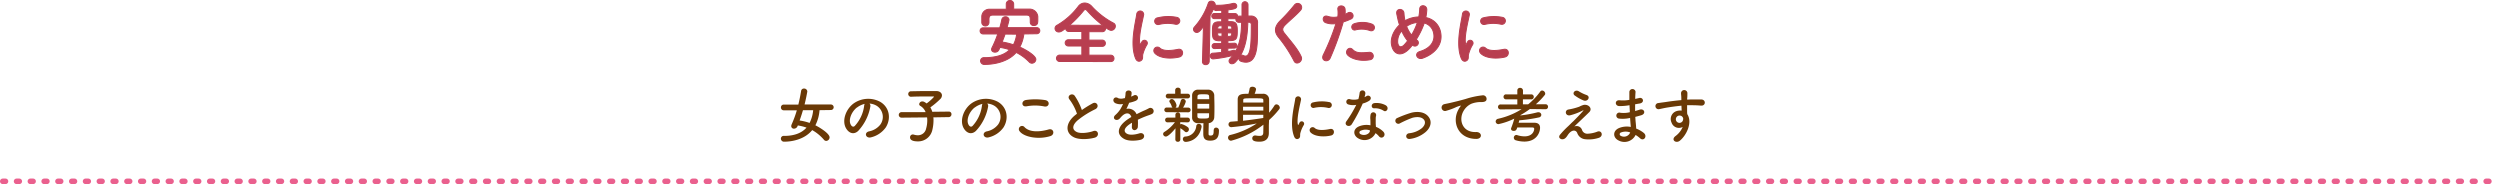 <svg xmlns="http://www.w3.org/2000/svg" width="906.02" height="66.71" viewBox="0 0 906.02 66.71">
  <g>
    <g>
      <path d="M371.06,12.3a13.78,13.78,0,0,1-1.48,4.76c2.55,1.11,5.82,3.22,5.82,4.47A1.45,1.45,0,0,1,374,22.91a1.34,1.34,0,0,1-1-.45A17.71,17.71,0,0,0,368.28,19c-3.2,3.7-8.68,4.35-11.47,4.35a1.33,1.33,0,0,1-1.45-1.3,1.2,1.2,0,0,1,1.35-1.15c3.9,0,7.12-.8,9.2-2.88a20.48,20.48,0,0,0-3.51-.84c-.41,1-.72,1.72-1.82,1.72-.65,0-1.22-.36-1.22-1a1.42,1.42,0,0,1,.16-.6,37.91,37.91,0,0,0,2.08-5h-5.28a1.07,1.07,0,0,1-1.12-1.12,1.06,1.06,0,0,1,1.12-1.09h6c.29-1,.55-2,.75-3a1.26,1.26,0,0,1,1.3-1,1.18,1.18,0,0,1,1.3,1.07c0,.15-.36,1.64-.72,2.86h10.73a1.08,1.08,0,0,1,1.15,1.09,1.09,1.09,0,0,1-1.15,1.12Zm-3.69-9c1.92,0,3.87,0,5.82,0A3,3,0,0,1,376.11,6c0,.39,0,.83,0,1.24,0,1-.05,2-1.43,2a1.18,1.18,0,0,1-1.3-1.12V8.09c0-2.27,0-2.6-1.58-2.63-2,0-4.32,0-6.56,0-1.82,0-3.61,0-5.17,0-1.4,0-1.59.44-1.66,1.4V8.11a1.3,1.3,0,0,1-2.6,0c0-.34,0-.68,0-1s0-.76,0-1.17a2.73,2.73,0,0,1,3-2.58c1.95,0,3.9,0,5.87,0V1.35a1.35,1.35,0,0,1,2.68,0Zm-3.12,9.05c-.31,1-.7,1.92-1.07,2.88a22.71,22.71,0,0,1,4.09,1,11,11,0,0,0,1.17-3.85Z" style="fill: #b83e50;stroke: #b83e50;stroke-linejoin: round;stroke-width: 0.365px"/>
      <path d="M384.14,22.28a1.16,1.16,0,1,1,0-2.31l7.93,0V16.67l-4.91,0a1.13,1.13,0,1,1,0-2.26l4.91,0V11.41l-4.68,0a1.1,1.1,0,0,1-1.17-1.12v-.05c-1.12.88-1.79,1.35-2.5,1.35a1.33,1.33,0,0,1-1.37-1.3,1.3,1.3,0,0,1,.8-1.17,25.68,25.68,0,0,0,7.65-6.81,2.94,2.94,0,0,1,2.31-1.22,3.61,3.61,0,0,1,2.55,1.22,28.94,28.94,0,0,0,7.85,6.06,1.18,1.18,0,0,1,.7,1.06A1.54,1.54,0,0,1,402.7,11c-.13,0-.67,0-2.15-1.1a1.65,1.65,0,0,1,.1.47,1.12,1.12,0,0,1-1.2,1.12l-4.81,0v3.05l4.76,0a1.13,1.13,0,0,1,1.2,1.14,1.1,1.1,0,0,1-1.2,1.12l-4.76,0V20l7.91,0a1.16,1.16,0,0,1,1.17,1.2,1.09,1.09,0,0,1-1.17,1.11Zm15.5-13.1A41.82,41.82,0,0,1,394.1,4c-.31-.36-.55-.55-.78-.55s-.44.19-.73.55a41,41,0,0,1-5,5.15Z" style="fill: #b83e50;stroke: #b83e50;stroke-linejoin: round;stroke-width: 0.365px"/>
      <path d="M411.52,21.09c-2.08-5.13,0-12.82.44-15.92a1.26,1.26,0,1,1,2.52.16c-.41,2.11-2,8.22-1.35,10.63.08.34.18.26.29,0s.33-.65.44-.83a1,1,0,0,1,1.82,1,13.43,13.43,0,0,0-1.54,3.64c-.15.71.16,1.51-.49,2.08S412,22.36,411.52,21.09Zm7-1.85a1.28,1.28,0,0,1,1.84-1.79c1.41,1.27,4.53.85,6.55.44s2.24,2.31.52,2.76C424.62,21.35,420.36,21.27,418.49,19.24ZM420,8.87a1.23,1.23,0,1,1-.37-2.42,15.77,15.77,0,0,1,6.84-.16,1.27,1.27,0,1,1-.44,2.5A13.11,13.11,0,0,0,420,8.87Z" style="fill: #b83e50;stroke: #b83e50;stroke-linejoin: round;stroke-width: 0.365px"/>
      <path d="M442.74,17.53l-2.47.07h0a.88.88,0,0,1-1-.88.94.94,0,0,1,1-.94l2.47,0,0-1-1,0c-2.34-.11-2.34-1.17-2.34-3.67,0-2.13.23-3.15,2.26-3.2l1.09,0V6.76H440.2a.94.94,0,1,1,0-1.87l2.57,0c0-.41,0-.8,0-1.14-.88,0-1.58,0-1.92.08h-.05a.9.9,0,0,1-.94-.73c-.41.88-.86,1.74-1.32,2.57l-.32,16.59a1.21,1.21,0,0,1-1.27,1.17,1.08,1.08,0,0,1-1.17-1.11v-.06l.36-12.71c-1,1.4-1.61,2.21-2.41,2.21a1.19,1.19,0,0,1-1.2-1.15,1.23,1.23,0,0,1,.36-.83,24.42,24.42,0,0,0,5-8.6A1.11,1.11,0,0,1,439,.42a1.42,1.42,0,0,1,1.43,1.3,1.86,1.86,0,0,1-.05.28,1.11,1.11,0,0,1,.41-.08h.44a22.48,22.48,0,0,0,5.7-.7,1.32,1.32,0,0,1,.28,0,1,1,0,0,1,1,1c0,.94-1.15,1.09-3.2,1.38,0,.39,0,.83,0,1.32l2.5,0a.93.93,0,0,1,1,1V6a1,1,0,0,1,.6-.16l1,0V1.77A1.09,1.09,0,0,1,451.12.62a1.12,1.12,0,0,1,1.17,1.15V5.82l.91,0a2.32,2.32,0,0,1,2.54,2.63c0,1,0,2.13,0,3.22,0,5.54-.36,10.87-4.24,10.87a5.3,5.3,0,0,1-1.77-.34,1.07,1.07,0,0,1-.72-1,1.14,1.14,0,0,1,.07-.41,12.22,12.22,0,0,1-1.45,1.79,1.62,1.62,0,0,1-1.12.52,1,1,0,0,1-1.09-1,1.21,1.21,0,0,1,.36-.8,13.68,13.68,0,0,0,1-1.2,46.79,46.79,0,0,1-7.12,1.25,1,1,0,0,1-1-1.07.89.89,0,0,1,.83-1c1-.05,2.16-.16,3.22-.29Zm.13-5.62h-1.58c0,.18,0,.34,0,.47.06.62.19.75.91.78l.65,0Zm0-2.58c-.23,0-.46,0-.67,0-.81.05-.86.44-.89.91v.26h1.56Zm3.54.84c0-.58-.16-.78-.88-.81-.21,0-.47,0-.71,0v1.2h1.62Zm-1.59,1.74,0,1.27.7,0c.57,0,.83-.24.86-.81,0-.16,0-.29,0-.44Zm.16,5.56v1.22c.78-.12,1.48-.31,2.13-.46a.3.3,0,0,1,.16,0,.61.61,0,0,1,.52.37c1.82-3.31,2.1-7,2.18-10.51l-.93,0H449A1.06,1.06,0,0,1,447.89,7a1.53,1.53,0,0,1,.05-.33,1,1,0,0,1-.49.1H445V7.83c2.53,0,3.41,0,3.41,3.3S448,14.74,445,14.74v1l2.29-.08h0a.89.89,0,1,1,0,1.77Zm4.5,2.76a.8.8,0,0,1,.6-.24,1,1,0,0,1,.46.11,1.9,1.9,0,0,0,.84.23c2,0,2.1-5.2,2.1-11.28a.85.85,0,0,0-.88-1c-.13,0-.24,0-.37,0C452.1,12.09,451.69,16.59,449.48,20.23Z" style="fill: #b83e50;stroke: #b83e50;stroke-linejoin: round;stroke-width: 0.365px"/>
      <path d="M469,22.13a47.84,47.84,0,0,0-5.51-8.45c-1.72-2-1.72-3.85.31-6a63.51,63.51,0,0,0,5.33-5.87,1.45,1.45,0,1,1,2.31,1.76c-1.3,1.59-4.05,3.85-5.67,5.46-1.11,1.12-1.17,1.9-.31,3,2.6,3.25,4.81,5.69,6.09,8.48C472.33,22.26,469.81,23.79,469,22.13Z" style="fill: #b83e50;stroke: #b83e50;stroke-linejoin: round;stroke-width: 0.365px"/>
      <path d="M482.06,21.06c-.78,1.74-3.54,1-2.45-1.22a79.44,79.44,0,0,0,4.55-11.29,7.49,7.49,0,0,1-3.79-.36c-1.33-.57-1.07-2.94.88-2.24a7,7,0,0,0,3.59.16,11.56,11.56,0,0,0,0-2.81c-.1-1.48,2.34-1.56,2.6-.13a7.58,7.58,0,0,1,0,2.08c.36-.18.67-.36,1-.54a1.24,1.24,0,1,1,1,2.23,15.5,15.5,0,0,1-2.63,1A101.79,101.79,0,0,1,482.06,21.06Zm6.31-1.17c-1.11-1.25.5-3.3,1.85-1.92s2.91,1.22,5.95,1a1.35,1.35,0,1,1,.34,2.68C492.74,22.36,489.52,21.17,488.37,19.89Zm2.94-9.07c-1.35.49-2.16-1.64-.44-2.24a9.64,9.64,0,0,1,6.24.13c1.74.62,1,2.91-.6,2.37A9.09,9.09,0,0,0,491.31,10.82Z" style="fill: #b83e50;stroke: #b83e50;stroke-linejoin: round;stroke-width: 0.365px"/>
      <path d="M510.84,17.55c-3.07,3.3-5.8,2.16-6.5-1.12-.55-2.49.7-5.35,2.86-7.41-.18-.54-.37-1.12-.5-1.69s-.38-1.71-.49-2.26c-.44-2.16,2.5-2.13,2.6-.29a17.25,17.25,0,0,0,.26,2.16c0,.18.08.39.13.57.18-.1.34-.2.52-.28a10.62,10.62,0,0,1,4.45-1.09,15.82,15.82,0,0,0,.34-2.81c0-1.82,2.67-1.61,2.57.28a18.67,18.67,0,0,1-.36,2.76,6.62,6.62,0,0,1,5.22,4.71c1.35,4.81-1.84,8.39-6.34,10-2,.73-3.25-1.75-1-2.42,4.52-1.38,5.54-4.37,4.91-6.84a4.56,4.56,0,0,0-3.35-3.48c-.08.23-.16.49-.26.75a29.41,29.41,0,0,1-2.65,5.25,3.35,3.35,0,0,0,.34.26,1.13,1.13,0,0,1,.18,1.61,1.24,1.24,0,0,1-1.72.26,2.39,2.39,0,0,1-.21-.13A12.5,12.5,0,0,1,510.84,17.55ZM508,11.21a5.71,5.71,0,0,0-1.45,4.36c.39,2,1.61,1.46,2.34.71a16.49,16.49,0,0,0,1.25-1.49A14.59,14.59,0,0,1,508,11.21Zm2.53-2.14a5,5,0,0,0-.76.47,11.66,11.66,0,0,0,1.77,3.17,20.66,20.66,0,0,0,2-4.21,2.63,2.63,0,0,0,.1-.36A8.38,8.38,0,0,0,510.53,9.07Z" style="fill: #b83e50;stroke: #b83e50;stroke-linejoin: round;stroke-width: 0.365px"/>
      <path d="M529.56,21.09c-2.08-5.13,0-12.82.44-15.92a1.26,1.26,0,1,1,2.52.16c-.41,2.11-2,8.22-1.35,10.63.08.34.18.26.29,0s.33-.65.44-.83a1,1,0,0,1,1.82,1,13,13,0,0,0-1.53,3.64c-.16.71.15,1.51-.5,2.08S530.08,22.36,529.56,21.09Zm7-1.85a1.28,1.28,0,0,1,1.84-1.79c1.41,1.27,4.53.85,6.56.44s2.23,2.31.51,2.76C542.66,21.35,538.4,21.27,536.53,19.24ZM538,8.87a1.22,1.22,0,1,1-.36-2.42,15.72,15.72,0,0,1,6.83-.16,1.27,1.27,0,1,1-.44,2.5A13.11,13.11,0,0,0,538,8.87Z" style="fill: #b83e50;stroke: #b83e50;stroke-linejoin: round;stroke-width: 0.365px"/>
    </g>
    <g>
      <path d="M297,39.93a14.25,14.25,0,0,1-1.5,5.48c2,1,5.15,3.08,5.15,4.36a1.3,1.3,0,0,1-1.21,1.3,1.07,1.07,0,0,1-.84-.42,15.72,15.72,0,0,0-4.25-3.5c-2.86,3.52-7.61,4.2-10.14,4.2a1.12,1.12,0,0,1-1.21-1.1,1,1,0,0,1,1.17-1c3.41,0,6.22-.88,8.12-3a17.48,17.48,0,0,0-3.15-.79l-.11.27a1.4,1.4,0,0,1-1.28.9.94.94,0,0,1-1-.9,1.81,1.81,0,0,1,.13-.6,40,40,0,0,0,1.9-5.15l-4.76,0a1,1,0,0,1-1-1,1,1,0,0,1,1-1.08h5.31c.41-1.7.74-3.37,1-4.95a1,1,0,0,1,1-.86,1.16,1.16,0,0,1,1.25,1c0,.25-.55,3.06-1,4.78h9.55a1,1,0,0,1,1,1,1,1,0,0,1-1,1Zm-6,0c-.37,1.26-.77,2.51-1.21,3.74a18.63,18.63,0,0,1,3.61.88,12.74,12.74,0,0,0,1.3-4.62Z" style="fill: #6a3906"/>
      <path d="M315.43,38.55A17.44,17.44,0,0,1,311,47.46c-1.69,1.56-3.54.7-4.51-1.19-1.38-2.73.09-6.82,3-8.87a9.17,9.17,0,0,1,9.5-.5c3.41,2,4,6.09,2.05,9.24a9.19,9.19,0,0,1-5.37,3.63c-1.94.5-2.62-1.72-.73-2.16a6.82,6.82,0,0,0,4.1-2.46,4.76,4.76,0,0,0-1.21-6.74,5.75,5.75,0,0,0-2.73-.88A1.14,1.14,0,0,1,315.43,38.55Zm-4.89.41c-2,1.59-3.14,4.52-2.22,6.21.33.64.9,1,1.45.48a13.21,13.21,0,0,0,3.41-7.32,1.56,1.56,0,0,1,.2-.69A7.46,7.46,0,0,0,310.54,39Z" style="fill: #6a3906"/>
      <path d="M338.26,42.53a7.74,7.74,0,0,1,.05,1.1,15.26,15.26,0,0,1-.44,3.54,5.25,5.25,0,0,1-5.24,4.07c-2.2,0-2.82-.7-2.82-1.43a1,1,0,0,1,1-1.08,1.75,1.75,0,0,1,.42.07,4.84,4.84,0,0,0,1.4.22,3,3,0,0,0,3-2.42,10.63,10.63,0,0,0,.42-2.93,8,8,0,0,0-.07-1.12l-9.26.09h0a1,1,0,0,1-1-1,1,1,0,0,1,1-1l8.73,0a4.56,4.56,0,0,0-1.89-2.25.72.72,0,0,1-.44-.63,1.11,1.11,0,0,1,1.17-1,1.5,1.5,0,0,1,.59.13,5.41,5.41,0,0,1,.93.6,16.48,16.48,0,0,0,2.68-2.4c0-.09-.11-.13-.37-.13-.58,0-1.24,0-1.92,0-1.91,0-4.16,0-6.05.11h0a1,1,0,0,1-1-1,1,1,0,0,1,1-1c1.36,0,3.06-.07,4.71-.07s3.28,0,4.51,0,2,.75,2,1.54a1.89,1.89,0,0,1-.53,1.28,29.07,29.07,0,0,1-3.68,3.1,7.27,7.27,0,0,1,.71,1.59l6.05-.07h0a.92.92,0,0,1,.9,1,1,1,0,0,1-.92,1Z" style="fill: #6a3906"/>
      <path d="M358.11,38.55a17.28,17.28,0,0,1-4.45,8.91c-1.69,1.56-3.54.7-4.51-1.19-1.38-2.73.09-6.82,3-8.87a9.17,9.17,0,0,1,9.5-.5c3.41,2,4,6.09,2.05,9.24a9.19,9.19,0,0,1-5.37,3.63c-1.93.5-2.62-1.72-.72-2.16a6.82,6.82,0,0,0,4.09-2.46,4.76,4.76,0,0,0-1.21-6.74,5.75,5.75,0,0,0-2.73-.88A1.14,1.14,0,0,1,358.11,38.55Zm-4.89.41c-2,1.59-3.14,4.52-2.22,6.21.33.64.9,1,1.45.48a13.21,13.21,0,0,0,3.41-7.32,1.7,1.7,0,0,1,.2-.69A7.46,7.46,0,0,0,353.22,39Z" style="fill: #6a3906"/>
      <path d="M369.48,47.52a1.16,1.16,0,0,1,1.83-1.43c1.87,1.92,5.43,1.76,8.75.82,1.83-.51,2.36,1.87.58,2.42C376.28,50.69,371,49.66,369.48,47.52Zm2.46-9c-1.73.33-2-2-.06-2.29a23.51,23.51,0,0,1,7,.06c1.85.4,1.36,2.67-.42,2.29A16.72,16.72,0,0,0,371.94,38.55Z" style="fill: #6a3906"/>
      <path d="M387.61,36.08c-1.15-1.41,1-2.59,1.89-1.34a22.17,22.17,0,0,1,2.58,5.13A39.69,39.69,0,0,1,396,37.45c1.49-.84,2.64,1.27.94,2.13a32.39,32.39,0,0,0-6.24,3.9c-2.18,1.84-2.25,3.49-.53,4.33,1.54.77,4.68.2,6-.29,1.85-.7,2.51,1.83.55,2.38-1.73.48-5.41.92-7.59-.18-3.17-1.6-3-5.17.53-8,.22-.17.42-.35.64-.5A17.86,17.86,0,0,0,387.61,36.08Z" style="fill: #6a3906"/>
      <path d="M409.94,35a7.72,7.72,0,0,0,.92-.39c1.21-.73,2.4,1.1.77,1.91a12,12,0,0,1-2.42.73,23.21,23.21,0,0,1-1,2.22,3.2,3.2,0,0,1,3.69,1.92c.91-.47,1.83-.93,2.69-1.3a16.36,16.36,0,0,0,1.71-.82,1.17,1.17,0,1,1,1.24,2c-.71.36-1.21.46-2.38.91-.92.35-1.91.79-2.79,1.21a19.28,19.28,0,0,1,0,2.42,1.3,1.3,0,0,1-1.17,1.36c-.55,0-1.05-.4-1-1.25,0-.47.05-1,.05-1.43-.2.11-.4.22-.57.33-2.73,1.76-2.4,3.08-1.17,3.69s3.32.16,4.36-.17c1.93-.6,2.55,1.78.52,2.31-1.29.33-4.29.66-6-.31-3-1.67-2.45-4.64,1.54-7.26.31-.2.66-.44,1.08-.68-.6-1.85-2.29-1.63-3.72,0l-.09.09a4.44,4.44,0,0,1-.51.57c-1.21,1.08-2.81-.18-1.49-1.37A10.68,10.68,0,0,0,406,39.62a17.15,17.15,0,0,0,1-1.95,4.43,4.43,0,0,1-2.73-.25c-1.58-.79-.5-2.86,1-1.82a3.46,3.46,0,0,0,2.07,0l.33,0a9.22,9.22,0,0,0,.24-1.85c.09-1.32,2.16-1.19,2.2-.11a4.26,4.26,0,0,1-.18,1.28Z" style="fill: #6a3906"/>
      <path d="M426,46.49c-1.06,1.34-2.71,3-3.48,3a1,1,0,0,1-1-.92.94.94,0,0,1,.53-.8,14,14,0,0,0,3.76-3.49l-2.68.06h0a.85.85,0,0,1-.88-.86.82.82,0,0,1,.88-.85h0l2.84,0,0-1v0a.88.88,0,1,1,1.76,0v0l0,1,2.69,0h0a.83.83,0,0,1,.82.88.79.79,0,0,1-.82.83h0l-2.69-.06v.81a.83.83,0,0,1,.42-.15,6.88,6.88,0,0,1,2.36,1.18,1,1,0,0,1,.35.73,1,1,0,0,1-.92,1.06.8.8,0,0,1-.58-.25,9.09,9.09,0,0,0-1.6-1.21l0,4.12a.82.82,0,0,1-.9.81.84.84,0,0,1-.91-.83Zm-3.19-5.83a.85.85,0,1,1,0-1.7l2.11,0a1.08,1.08,0,0,1-.31-.47,4.58,4.58,0,0,0-.66-1.34.68.68,0,0,1-.17-.46.9.9,0,0,1,.94-.79c.88,0,1.65,1.8,1.65,2.24A1,1,0,0,1,426,39h1a15.14,15.14,0,0,0,.92-2.47.83.83,0,0,1,.82-.68,1,1,0,0,1,1,.95,7.18,7.18,0,0,1-1,2.2l1.9,0a.85.85,0,1,1,0,1.7Zm.59-5a.84.84,0,0,1-.92-.83.85.85,0,0,1,.92-.86l2.49,0,0-1.27a.93.93,0,0,1,1-.93.94.94,0,0,1,1,.93l0,1.27,2.46,0a.85.85,0,1,1,0,1.69Zm6.36,15.76a1,1,0,0,1-1.08-1,.91.91,0,0,1,.86-.94,4.13,4.13,0,0,0,4-3.83.89.89,0,0,1,.92-.75.94.94,0,0,1,1,.9.68.68,0,0,1,0,.2C434.45,51.33,429.89,51.42,429.76,51.42Zm10.12-4.29a.82.82,0,0,1,.88-.88,1,1,0,0,1,1,1c0,2.23-.55,3.72-3.19,3.72-2.07,0-2.49-1-2.49-2.53,0-1.27,0-2.59.07-3.8-.64,0-1.26,0-1.94,0a2,2,0,0,1-2.18-2.13c0-1.34,0-2.82,0-4.29,0-1.21,0-2.45,0-3.66a2.05,2.05,0,0,1,2.2-2.06c.62,0,1.19,0,1.78,0s1.21,0,1.83,0a2.14,2.14,0,0,1,2.22,2c0,1.28.07,2.62.07,4s0,2.69-.07,4a2.2,2.2,0,0,1-2,2.13c0,1.36-.07,2.6-.07,3.65,0,.57,0,.84.69.84.9,0,1.16-.29,1.16-1.74v-.24Zm-1.69-12.06c0-.88-.35-.9-2.22-.9-1.41,0-2,0-2,.92l0,.86h4.27Zm-4.25,2.57v1.72h4.29c0-.57,0-1.14,0-1.72Zm0,3.42c0,.35,0,.7,0,1,0,.84.47.9,1.9.9,2.13,0,2.31-.08,2.33-.92,0-.35,0-.68,0-1Z" style="fill: #6a3906"/>
      <path d="M459.84,45.43c0,.64,0,1.85,0,2.64s0,3.28-3.41,3.28c-2.11,0-2.6-.53-2.6-1.25a1,1,0,0,1,1-1,.68.68,0,0,1,.2,0,9,9,0,0,0,1.45.15c.79,0,1.32-.24,1.34-1.14,0-.57.05-1.65.05-2.93A32.6,32.6,0,0,1,446.17,51a1.11,1.11,0,0,1-1.12-1.1,1,1,0,0,1,.88-1,29.88,29.88,0,0,0,9.53-4.16,88,88,0,0,1-9.24,1.35,1,1,0,0,1-1-1,1,1,0,0,1,.95-1l2.38-.18c0-1.74,0-3.78,0-5.61,0-.84,0-1.61,0-2.31.05-2,1.68-2,3.88-2a16.51,16.51,0,0,0,.44-1.87c.06-.47.55-.69,1.05-.69s1.28.31,1.28.95a6.83,6.83,0,0,1-.51,1.61c1.06,0,2.12,0,3,0a2.05,2.05,0,0,1,2.25,2v4.86a21.66,21.66,0,0,0,1.91-2.57.88.88,0,0,1,.75-.46,1.3,1.3,0,0,1,1.21,1.19.93.93,0,0,1-.2.55,29,29,0,0,1-3.69,3.94Zm-2-8.27c0-.29,0-.55,0-.77,0-.77-.22-.77-3.7-.77s-3.58,0-3.58.81c0,.22,0,.47,0,.73Zm0,1.52h-7.35v1.38h7.35Zm0,2.93h-7.35c0,.74,0,1.47,0,2.15,2.55-.28,5.13-.66,7.33-1Z" style="fill: #6a3906"/>
      <path d="M469,49.46c-1.76-4.33,0-10.85.38-13.47a1.07,1.07,0,1,1,2.13.14c-.35,1.78-1.67,6.95-1.14,9,.07.28.15.22.24,0s.29-.55.37-.71a.88.88,0,0,1,1.54.86,11,11,0,0,0-1.29,3.08c-.13.6.13,1.28-.42,1.76S469.4,50.54,469,49.46Zm5.9-1.56a1.09,1.09,0,0,1,1.56-1.52c1.19,1.08,3.83.73,5.55.37s1.89,2,.44,2.34C480.05,49.68,476.45,49.61,474.86,47.9Zm1.26-8.78a1,1,0,1,1-.31-2,13.37,13.37,0,0,1,5.78-.13,1.08,1.08,0,1,1-.37,2.11A11.16,11.16,0,0,0,476.12,39.12Z" style="fill: #6a3906"/>
      <path d="M488.65,37.86a1,1,0,1,1,.64-1.89,6,6,0,0,0,3-.06,14.2,14.2,0,0,0,.44-2.23,1.05,1.05,0,0,1,2.09.2,7.44,7.44,0,0,1-.31,1.34,6.37,6.37,0,0,0,.7-.37c1-.7,2.38.66,1,1.67a8.17,8.17,0,0,1-2.35,1A56,56,0,0,1,489.91,45c-.81,1.32-2.93.46-2-1a43,43,0,0,0,3.61-6A6,6,0,0,1,488.65,37.86Zm3.79,12.39c-2.05-1-2.29-3.41,0-4.42a7.16,7.16,0,0,1,4.22-.42v-.77c0-.55,0-1.1-.06-1.65a6,6,0,0,1,.11-1.47,1,1,0,0,1,2,.39,4.22,4.22,0,0,0-.14,1c0,.5,0,1,0,1.69,0,.42.06.88.08,1.37a7.83,7.83,0,0,1,2.69,1.76c1.25,1.38-.53,2.94-1.59,1.67a6.37,6.37,0,0,0-1.25-1.15A4.41,4.41,0,0,1,492.44,50.25Zm.7-2.88a.67.67,0,0,0,0,1.28c1.32.66,3.1,0,3.34-1.17,0-.07,0-.15,0-.22A4.43,4.43,0,0,0,493.14,47.37Zm4.91-8.12c-1.21.07-1.3-1.76.11-1.89a7,7,0,0,1,4,.77c1.49.9.35,2.73-.73,2A5.6,5.6,0,0,0,498.05,39.25Z" style="fill: #6a3906"/>
      <path d="M511.05,50.34c-1.74.29-1.91-1.83-.39-2.05a8.66,8.66,0,0,0,4.62-1.84c1.32-1.17,1.38-2.38.72-3.13-.94-1.08-2.68-1-4.11-.64a38.21,38.21,0,0,0-4.51,2,1.09,1.09,0,1,1-.95-1.94,41,41,0,0,1,5.06-1.89c1.85-.46,4.38-.48,5.92,1.12,1.85,1.92,1.1,4.36-.9,6A11.1,11.1,0,0,1,511.05,50.34Z" style="fill: #6a3906"/>
      <path d="M528.5,39.8a7.73,7.73,0,0,1,.7-1.14c.35-.47.24-.44-.17-.31-1.65.53-1.28.53-2.78,1.1-.7.26-1.32.48-2,.66a1.26,1.26,0,1,1-.74-2.38c.46-.11,1.73-.35,2.44-.53,1.08-.26,3-.7,5.23-1.34a30.08,30.08,0,0,1,6-1.3,1.3,1.3,0,0,1,1.5,1.7c-.13.37-.62.81-2.16.72a9.72,9.72,0,0,0-3.28.62,6.33,6.33,0,0,0-2.81,2.57c-1.94,3.24-.47,7.86,4.46,7.68,2.31-.08,2.45,2.51.11,2.49C528.39,50.32,526.1,44.22,528.5,39.8Z" style="fill: #6a3906"/>
      <path d="M560.07,39.58l-5.63-.07a30.49,30.49,0,0,1-3.41,2.2l0,.12a43,43,0,0,0,6.25-1.15,1.88,1.88,0,0,1,.31,0,1,1,0,0,1,1,.94,1,1,0,0,1-.86.93,52.21,52.21,0,0,1-7.11,1.05c-.09.29-.17.6-.26.88,1.14,0,2.55,0,3.89,0,.62,0,1.21,0,1.78,0,1.41,0,2.1.66,2.1,1.83,0,1.67-1.22,5-5.7,5a11.38,11.38,0,0,1-3.24-.51,1,1,0,0,1,.27-1.89,1.26,1.26,0,0,1,.41.07,8.94,8.94,0,0,0,2.6.44c3.06,0,3.54-2.12,3.54-2.71,0-.35-.2-.51-.7-.51-.71,0-1.61,0-2.55,0s-2,0-2.89,0c-.3,1-.63,1.24-1.25,1.24s-1-.27-1-.75a.83.83,0,0,1,.09-.4,27.85,27.85,0,0,0,1.08-3.3,24,24,0,0,1-5.75,2,1,1,0,0,1-1-.95,1.05,1.05,0,0,1,.91-1,27,27,0,0,0,8.47-3.46l-7.59.07h0a.88.88,0,0,1-.94-.9.91.91,0,0,1,1-.9l6,0V36l-4,0a.9.9,0,0,1-1-.9.89.89,0,0,1,1-.9l4,0V32.76a.93.93,0,0,1,1-.92,1,1,0,0,1,1.05.92v1.45l2.91,0a.88.88,0,0,1,1,.9.89.89,0,0,1-1,.9l-2.93,0V37.8h1.91a24.76,24.76,0,0,0,4.36-4.6.85.85,0,0,1,.73-.4A1.21,1.21,0,0,1,560,33.93a.74.74,0,0,1-.17.5,26,26,0,0,1-3.22,3.35h3.46a.89.89,0,0,1,.95.9.87.87,0,0,1-.93.9Z" style="fill: #6a3906"/>
      <path d="M573.31,47a2,2,0,0,0,2,1.46,11.19,11.19,0,0,0,3.48-.71c1.67-.75,2.46,1.52.7,2.18a11.73,11.73,0,0,1-5,.53,3.37,3.37,0,0,1-2.89-2.27c-.48-1.19-2.11-1.36-3.54.93-.77,1.23-1.41,1.34-1.85,1.36-.72,0-1.71-.68-.74-1.78a33.32,33.32,0,0,1,2.64-2.77c.77-.69,1.38-1.37,2.09-2,1-1,2.44-2.46,3.54-3.74.24-.29.09-.24-.11-.16a21.19,21.19,0,0,1-4.53,1.74c-1.87.42-2.18-1.87-.66-2.09a22.85,22.85,0,0,0,3.87-1A7.47,7.47,0,0,1,574,38c1.83-.25,3.17,1.4,2,2.59s-4.36,4.16-5.46,5.26A2.08,2.08,0,0,1,573.31,47Zm-2.62-12.38c-1.12-.91.2-2.34,1.5-1.52a13.85,13.85,0,0,0,2.75,1.32c1.61.55.55,2.53-1,2A14.28,14.28,0,0,1,570.69,34.59Z" style="fill: #6a3906"/>
      <path d="M590.32,38.17a19.71,19.71,0,0,1-3.46.27c-1.69,0-1.78-2.34.22-2.09a12.68,12.68,0,0,0,3.41-.16c0-1.16,0-2.2,0-2.9a1.13,1.13,0,0,1,2.25,0c-.07.79-.11,1.67-.13,2.55.46-.09,1-.22,1.49-.33,1.46-.33,2,1.71.13,2-.59.09-1.14.2-1.65.29,0,.81,0,1.63,0,2.44.52-.15,1.08-.31,1.67-.51,1.63-.52,2.46,1.5.5,2.05-.76.22-1.47.42-2.11.57.05.75.09,1.43.16,2.07s.13,1.39.17,2.18a10.27,10.27,0,0,1,2.73,1.56c1.48,1.21,0,3.21-1.34,1.94a9.6,9.6,0,0,0-1.61-1.19,4.49,4.49,0,0,1-6.16,2c-2.09-1-2.22-3.5.18-4.51A7.46,7.46,0,0,1,591,46c0-.46-.07-.93-.11-1.43s-.09-1.15-.13-1.83a11.83,11.83,0,0,1-4,.24,1.09,1.09,0,1,1,.47-2.11,9.43,9.43,0,0,0,3.43-.2c0-.83-.09-1.69-.11-2.55ZM587.48,48a.66.66,0,0,0-.07,1.25A2.43,2.43,0,0,0,590.8,48,4.74,4.74,0,0,0,587.48,48Z" style="fill: #6a3906"/>
      <path d="M605.78,44.42a3,3,0,0,1,1.76-4.14,4.47,4.47,0,0,1,1.9-.19c0-.49-.05-1.15-.07-1.79-1.85.18-3.67.44-4.82.62-1.58.24-2.62.53-3.28.64a1.12,1.12,0,1,1-.17-2.22c.88-.16,2.31-.31,3.23-.47,1.1-.17,3.08-.41,5-.59v-.4c0-1.36-.11-1.45-.11-2.15a1.16,1.16,0,0,1,2.31-.07c0,.51,0,1.52-.09,2.11,0,.11,0,.22,0,.33.64,0,1.21-.06,1.69-.06,1.08,0,1.85,0,3.35,0,1.85,0,1.76,2.37,0,2.24-1.56-.13-2.09-.13-3.46-.15-.5,0-1,0-1.6,0,0,.71,0,1.39,0,2,0,.31,0,.77.07,1.25,2,3.08-.38,7.75-2.71,9.62-1.47,1.16-3.39-.4-1.47-1.76a7.87,7.87,0,0,0,2.51-3.24A2.82,2.82,0,0,1,605.78,44.42Zm3.7-2.31a1.45,1.45,0,0,0-1.41-.09,1.36,1.36,0,0,0-.64,1.68,1.32,1.32,0,0,0,2.54-.38,1,1,0,0,0-.14-.83A2.55,2.55,0,0,0,609.48,42.11Z" style="fill: #6a3906"/>
    </g>
    <line x1="1" y1="65.71" x2="905.02" y2="65.71" style="fill: none;stroke: #ea608e;stroke-linecap: round;stroke-linejoin: round;stroke-width: 2px;stroke-dasharray: 1,4"/>
  </g>
</svg>
